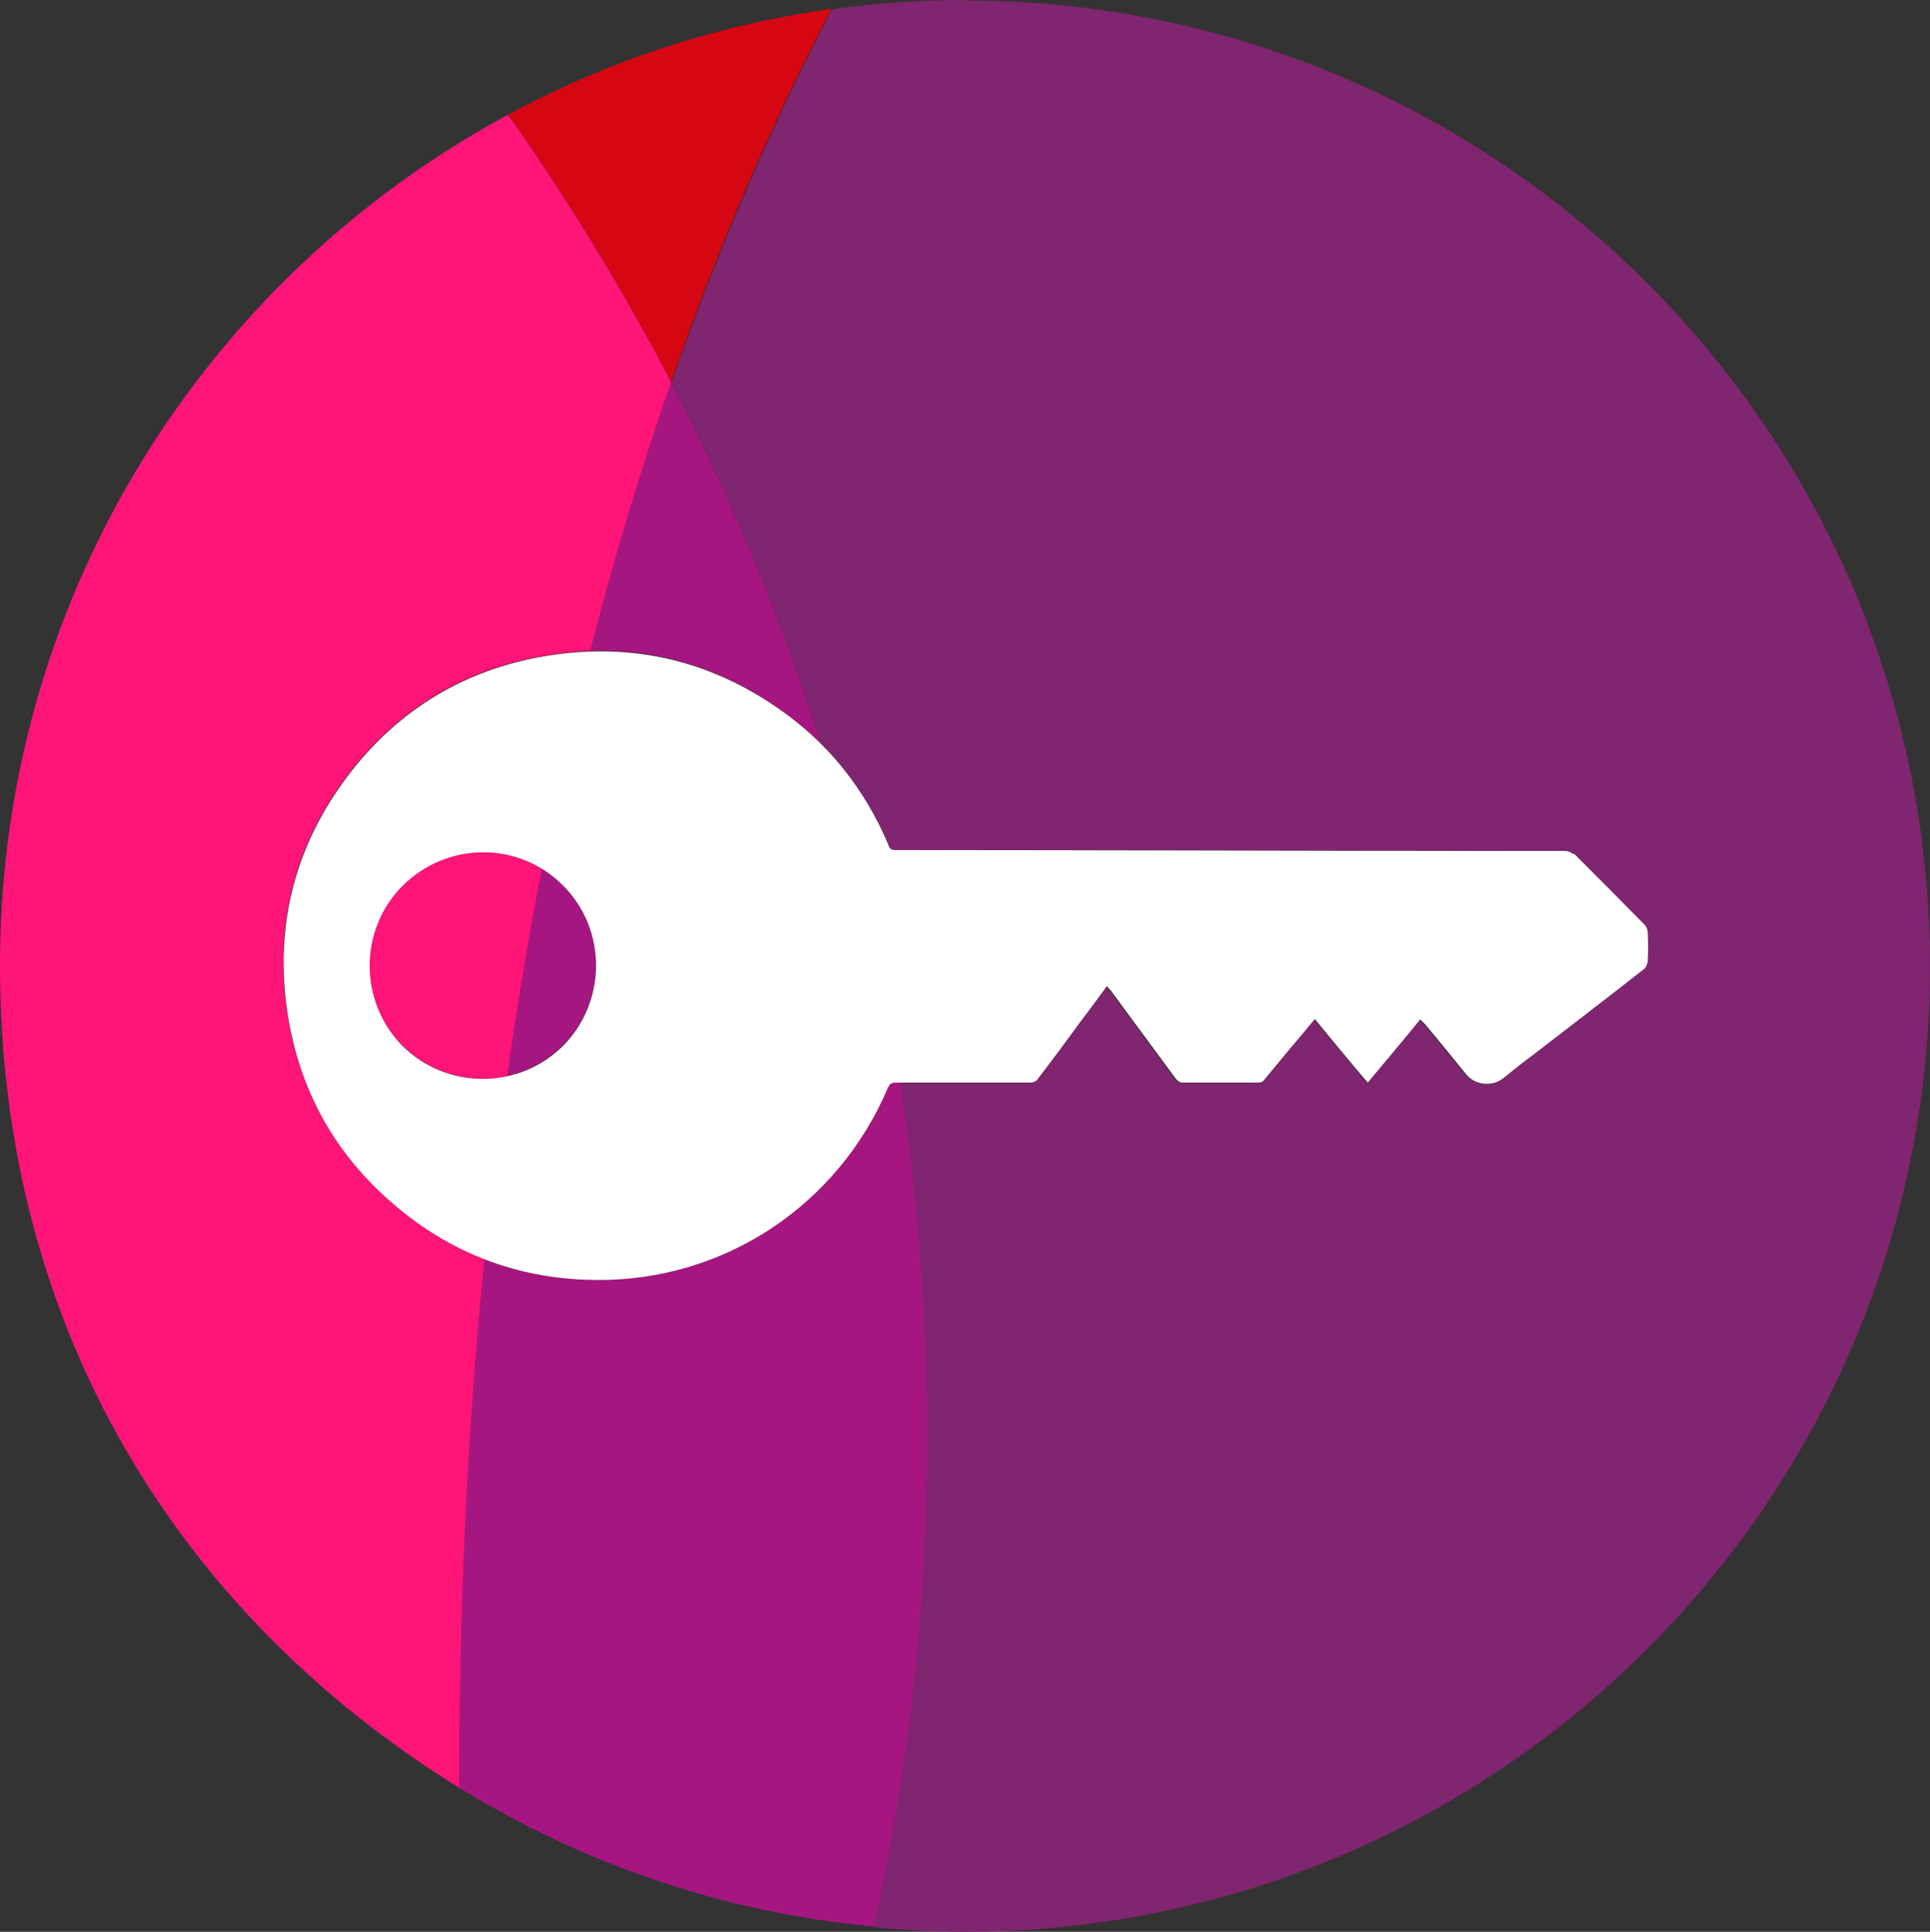 <?xml version="1.0" encoding="utf-8"?>
<!-- Generator: Adobe Illustrator 27.8.1, SVG Export Plug-In . SVG Version: 6.00 Build 0)  -->
<svg version="1.1" id="Logo" xmlns="http://www.w3.org/2000/svg" xmlns:xlink="http://www.w3.org/1999/xlink" x="0px" y="0px"
	 viewBox="0 0 434.2 434.5" style="enable-background:new 0 0 434.2 434.5;" xml:space="preserve">
<rect x="0" y="0" width="434.2" height="434.5" fill="#333333" stroke="none"/>
<style type="text/css">
	.st0{fill:#80256F;}
	.st1{fill:#A61680;}
	.st2{fill:#FF1478;}
	.st3{fill:#D60613;}
	.st4{fill:#FFFFFF;}
</style>
<g id="Tunnus_">
	<path class="st0" d="M217.2,0c-10.2,0-20.2,0.7-30,2.1c-13.8,26.5-25.8,54.5-36.1,83.9l0,0c13.5,25.9,24.8,53.2,33.8,81.5
		c6.4,6.4,11.3,14,15,22.6c0.3,0.8,0.7,1.1,1.6,1.1c47,0,94,0.1,140.9,0.2c3.2,0,6.5,0,9.7,0c0.6,0,1.3,0.3,1.8,0.7
		c5.3,5.3,10.7,10.6,15.9,16c0.4,0.4,0.7,1.2,0.7,1.8c0,2.1,0,4.2,0,6.3c0,0.7-0.4,1.5-0.9,1.9c-8.4,6.5-16.8,13-25.2,19.5
		c-2.1,1.6-4.3,3.3-6.4,5c-2.5,2-6.3,1.6-8.3-0.8c-3-3.7-6-7.3-9-11c-0.4-0.4-0.8-0.8-1.4-1.4c-4,4.7-7.8,9.4-11.8,14.2
		c-3.9-4.7-7.8-9.5-11.9-14.3c-1.8,2.1-3.5,4.2-5.2,6.2c-2.1,2.5-4.2,5.1-6.3,7.6c-0.2,0.3-0.7,0.5-1.1,0.5c-5.8,0-11.5,0-17.3,0
		c-0.5,0-1.1-0.4-1.4-0.9c-4.9-6.6-9.7-13.2-14.6-19.8c-0.2-0.3-0.5-0.6-0.9-1c-2.1,2.7-4.1,5.4-6,8.1c-3.2,4.3-6.4,8.7-9.7,13
		c-0.3,0.4-1,0.6-1.5,0.6c-9.7,0-19.5,0-29.2,0c2.5,16.1,4.2,32.5,5.2,49.1c2.8,48.4-1.2,95.7-11.1,140.8c6.7,0.6,13.6,1,20.5,1
		c119.9,0,217.2-97.2,217.2-217.2S337,0.1,217,0.1L217.2,0z"/>
	<g>
		<path class="st1" d="M174.5,158.9c3.8,2.6,7.2,5.4,10.3,8.5c-9-28.4-20.3-55.6-33.8-81.5c-6.8,19.6-12.9,39.8-18.2,60.5
			C147.6,145.9,161.5,150,174.5,158.9z"/>
		<path class="st1" d="M202.6,243.5c-0.4,0-0.7,0-1.1,0c-1.1,0-1.5,0.4-1.9,1.3c-11.3,26.4-36.7,43.3-65.5,43.1
			c-8.8,0-17.2-1.6-25.1-4.6c-3.9,38.7-5.8,78.4-5.7,118.8c27.6,17,59.3,28.1,93.3,31.2c10-45.1,14-92.4,11.1-140.8
			c-1-16.6-2.7-33-5.2-49.1L202.6,243.5z"/>
		<path class="st1" d="M126.7,199.2c-1.5-1.5-3.1-2.8-4.9-3.9c-3,15.3-5.6,30.9-7.8,46.7c4.6-1,9-3.3,12.6-6.9
			C136.5,225.2,136.5,209,126.7,199.2L126.7,199.2z"/>
	</g>
	<g>
		<path class="st2" d="M109,283.2c-5.8-2.2-11.3-5.3-16.5-9.2c-15.7-11.8-25.2-27.4-28-46.8c-2.7-18.8,1.5-36.1,12.7-51.5
			c10.4-14.3,24.3-23.7,41.6-27.5c4.7-1,9.4-1.6,14-1.8c5.3-20.7,11.4-40.9,18.2-60.5c-10.9-20.9-23.2-41-36.7-60.1
			C46.2,62.5,0,134.4,0,217.1s41.3,146.7,103.3,185l0,0c0-40.4,1.8-80.2,5.7-118.8V283.2z"/>
		<path class="st2" d="M90.6,199.1c-9.9,9.9-10,26-0.1,36c6.3,6.4,15.3,8.7,23.6,7c2.2-15.8,4.8-31.4,7.8-46.7
			C112.1,189.4,99.2,190.7,90.6,199.1L90.6,199.1z"/>
	</g>
	<path class="st3" d="M151,85.9c10.2-29.4,22.2-57.4,36.1-83.9c-26,3.6-50.6,11.8-72.8,23.8C127.9,44.9,140.1,65,151,85.9z"/>
	<g id="Avain">
		<path class="st4" d="M126.7,235.2c-10,10-26.3,9.9-36.2,0c-9.8-10-9.8-26.1,0.1-36c10.1-10,26.2-10,36.1,0
			C136.6,209.1,136.5,225.3,126.7,235.2 M353.9,192.1c-0.4-0.4-1.2-0.7-1.8-0.7c-3.2,0-6.5,0-9.7,0c-47,0-93.9-0.2-140.9-0.2
			c-0.9,0-1.3-0.2-1.6-1.1c-5.4-12.8-13.8-23.3-25.3-31.1c-17-11.6-35.7-15-55.7-10.7c-17.3,3.8-31.2,13.2-41.6,27.5
			c-11.2,15.4-15.4,32.8-12.7,51.5c2.8,19.4,12.3,35,28,46.8c12.3,9.2,26.3,13.7,41.6,13.8c28.7,0.2,54.2-16.7,65.5-43.1
			c0.4-1,0.8-1.3,1.9-1.3c10.1,0,20.2,0,30.2,0c0.5,0,1.2-0.2,1.5-0.6c3.3-4.3,6.5-8.6,9.7-13c2-2.7,4-5.3,6-8.1
			c0.4,0.4,0.6,0.7,0.9,1c4.9,6.6,9.7,13.2,14.6,19.8c0.3,0.4,0.9,0.9,1.4,0.9c5.8,0,11.5,0,17.3,0c0.4,0,0.9-0.2,1.1-0.5
			c2.1-2.5,4.2-5.1,6.3-7.6c1.7-2,3.4-4,5.2-6.2c4,4.9,7.9,9.6,11.9,14.3c4-4.8,7.9-9.4,11.8-14.2c0.5,0.5,1,0.9,1.4,1.4
			c3,3.6,6,7.3,9,11c2,2.4,5.8,2.8,8.3,0.8c2.1-1.7,4.2-3.4,6.4-5c8.4-6.5,16.8-12.9,25.2-19.5c0.5-0.4,0.9-1.3,0.9-1.9
			c0.1-2.1,0.1-4.2,0-6.3c0-0.6-0.3-1.4-0.7-1.8c-5.3-5.4-10.6-10.7-15.9-16"/>
	</g>
</g>
</svg>
